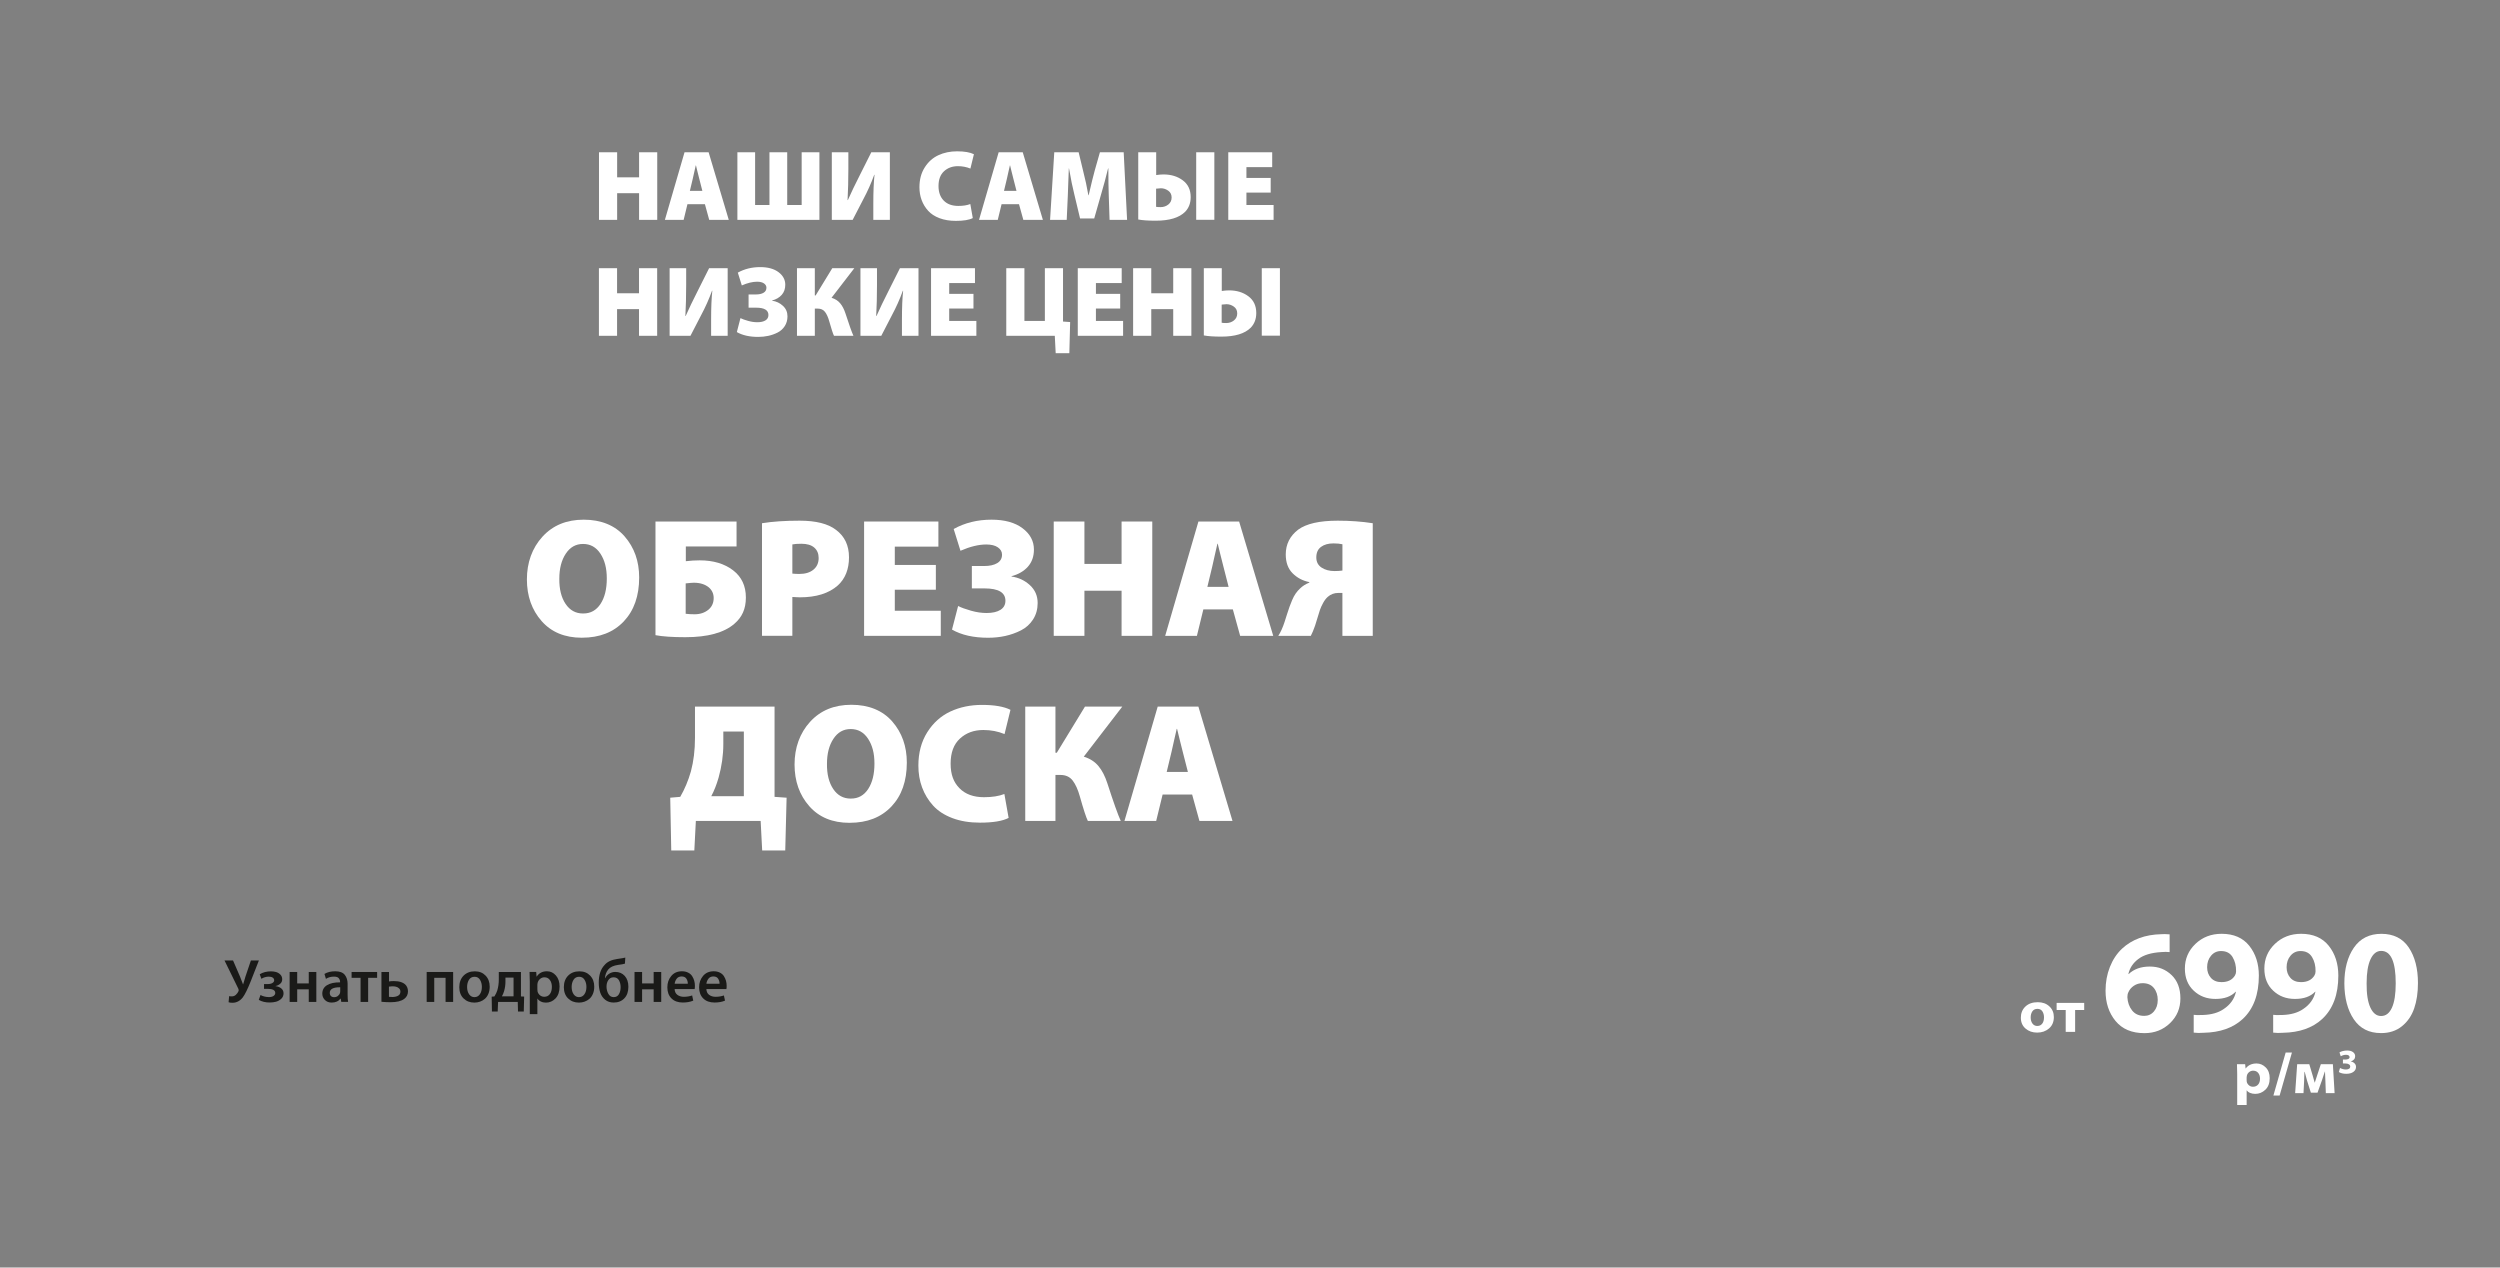 <?xml version="1.0" encoding="UTF-8"?>
<svg xmlns="http://www.w3.org/2000/svg" viewBox="0 0 1000 507">
  <rect x="0" y="0" width="1000" height="507" fill="#808080" stroke="none"/>
  <defs>
    <style>
      .cls-1 {
        fill: #1a1a18;
      }

      .cls-1, .cls-2 {
        stroke-width: 0px;
      }

      .cls-2 {
        fill: #fff;
      }
    </style>
  </defs>
  <g id="_Слой_1" data-name="Слой 1">
    <path class="cls-2" d="m504.71,107.28h7.26v26.99h-7.26v-26.99Zm-16.04,14.56v7.26c.4.08,1,.12,1.81.12,1.18,0,2.21-.35,3.09-1.04.88-.7,1.32-1.63,1.32-2.81s-.45-2.09-1.36-2.73c-.91-.64-1.89-.96-2.93-.96-.32,0-.96.05-1.93.16Zm-7.14-14.56h7.18v9.11c1.07-.16,2.05-.24,2.93-.24,3.02,0,5.59.78,7.7,2.35,2.11,1.56,3.17,3.8,3.17,6.72,0,2.38-.74,4.33-2.21,5.86-2.38,2.38-6.3,3.57-11.75,3.57-3.02,0-5.36-.16-7.02-.48v-26.87Zm-28.28,0h7.26v10.03h8.78v-10.03h7.26v27.04h-7.26v-10.67h-8.78v10.67h-7.26v-27.04Zm-5.17,10.27v5.86h-9.71v4.97h10.87v5.94h-18.13v-27.04h17.57v5.94h-10.31v4.33h9.71Zm-45.57-10.27h7.26v21.1h8.18v-21.1h7.26v21.34l2.85.2-.32,12.47h-5.46l-.36-6.98h-19.41v-27.04Zm-13.12,10.27v5.86h-9.71v4.97h10.87v5.94h-18.13v-27.04h17.57v5.94h-10.31v4.33h9.71Zm-45.21-10.27h6.62v6.58c0,4.52-.11,8.7-.32,12.55h.12c1.31-2.97,2.9-6.28,4.77-9.95l4.61-9.19h7.42v27.04h-6.62v-6.46c0-4.84.16-8.69.48-11.55h-.12c-1.2,3.34-2.67,6.63-4.41,9.87l-4.21,8.14h-8.34v-27.04Zm-25.39,0h7.14v10.91h.32l6.66-10.91h8.82l-9.11,11.83c1.47.45,2.63,1.2,3.49,2.25.86,1.04,1.55,2.39,2.09,4.05,1.44,4.47,2.5,7.43,3.17,8.9h-7.78c-.4-.8-1.03-2.73-1.89-5.78-.45-1.63-1.02-2.89-1.7-3.77-.68-.88-1.65-1.32-2.91-1.32h-1.16v10.87h-7.14v-27.04Zm-22.06,6.9l-1.6-5.13c2.65-1.47,5.63-2.21,8.95-2.21,3.1,0,5.55.68,7.34,2.03,1.79,1.35,2.69,3.03,2.69,5.03,0,1.63-.47,2.98-1.42,4.05-.95,1.07-2.24,1.82-3.87,2.25v.08c1.68.24,3.14.92,4.35,2.05,1.22,1.12,1.82,2.53,1.82,4.21,0,1.47-.36,2.77-1.08,3.89s-1.68,1.99-2.87,2.59c-1.19.6-2.43,1.04-3.73,1.32-1.3.28-2.64.42-4.03.42-3.45,0-6.3-.64-8.54-1.93l1.44-5.58c.75.37,1.76.74,3.05,1.1,1.28.36,2.51.54,3.69.54,1.39,0,2.48-.25,3.27-.74s1.18-1.21,1.18-2.15c0-1.95-1.64-2.93-4.93-2.93h-3.01v-5.29h2.97c1.26,0,2.27-.23,3.03-.68.76-.45,1.14-1.12,1.14-2.01,0-.7-.33-1.27-.98-1.73-.66-.45-1.57-.68-2.75-.68-1.79,0-3.82.49-6.1,1.48Zm-28.88-6.9h6.62v6.58c0,4.52-.11,8.7-.32,12.55h.12c1.31-2.97,2.9-6.28,4.77-9.95l4.61-9.19h7.42v27.04h-6.62v-6.46c0-4.84.16-8.69.48-11.55h-.12c-1.2,3.34-2.67,6.63-4.41,9.87l-4.21,8.14h-8.34v-27.04Zm-28.28,0h7.26v10.03h8.78v-10.03h7.26v27.04h-7.26v-10.67h-8.78v10.67h-7.26v-27.04Zm268.71-36.1v5.86h-9.71v4.97h10.87v5.94h-18.13v-27.04h17.57v5.94h-10.31v4.33h9.71Zm-29.8-10.27h7.26v27h-7.26v-27Zm-16.04,14.56v7.26c.4.08,1,.12,1.8.12,1.18,0,2.21-.35,3.09-1.04.88-.7,1.32-1.63,1.32-2.81s-.45-2.09-1.36-2.73-1.88-.96-2.93-.96c-.32,0-.96.05-1.93.16Zm-7.14-14.56h7.18v9.11c1.07-.16,2.05-.24,2.93-.24,3.02,0,5.59.78,7.7,2.35,2.11,1.56,3.17,3.8,3.17,6.72,0,2.38-.74,4.33-2.21,5.86-2.38,2.38-6.3,3.57-11.75,3.57-3.02,0-5.36-.16-7.02-.48v-26.87Zm-11.47,27.04l-.32-9.71c-.11-2.7-.16-6.32-.16-10.87h-.12c-.78,3.26-1.72,6.79-2.85,10.59l-2.69,9.43h-5.66l-2.25-9.43c-.72-2.83-1.44-6.36-2.17-10.59h-.08c-.05,1.42-.13,3.39-.22,5.92-.09,2.53-.15,4.18-.18,4.95l-.44,9.71h-6.66l1.68-27.04h9.75l1.76,7.3c.88,3.42,1.59,6.71,2.13,9.87h.12c1.1-4.73,1.91-8.05,2.45-9.95l2.05-7.22h9.51l1.36,27.04h-7.02Zm-42.24-11.59h5.01l-1.24-4.85c-.16-.59-.41-1.57-.74-2.95-.33-1.38-.53-2.17-.58-2.39h-.08c-.13.51-.33,1.39-.6,2.65-.27,1.26-.47,2.15-.6,2.69l-1.16,4.85Zm6.02,5.33h-6.98l-1.52,6.26h-7.5l7.86-27.04h9.63l8.06,27.04h-7.82l-1.73-6.26Zm-19.49-.12l1,5.66c-1.44.75-3.7,1.12-6.78,1.12-2.46,0-4.64-.36-6.54-1.08-1.9-.72-3.42-1.71-4.55-2.97-1.14-1.26-2-2.68-2.59-4.27-.59-1.59-.88-3.31-.88-5.15,0-3.05.7-5.68,2.11-7.9,1.4-2.22,3.22-3.85,5.46-4.89,2.23-1.04,4.73-1.56,7.48-1.56,2.94,0,5.19.39,6.74,1.16l-1.4,5.74c-1.55-.64-3.22-.96-5.01-.96-2.22,0-4.06.68-5.54,2.03-1.47,1.35-2.21,3.32-2.21,5.92,0,2.46.7,4.4,2.09,5.82,1.39,1.42,3.33,2.13,5.82,2.13,1.93,0,3.53-.25,4.81-.76Zm-55.39-20.66h6.62v6.58c0,4.52-.11,8.7-.32,12.55h.12c1.31-2.97,2.9-6.28,4.77-9.95l4.61-9.19h7.42v27.04h-6.62v-6.46c0-4.84.16-8.69.48-11.55h-.12c-1.2,3.34-2.67,6.63-4.41,9.87l-4.21,8.14h-8.34v-27.04Zm-37.78,0h7.1v21.1h5.74v-21.1h7.1v21.1h5.78v-21.1h7.1v27.04h-32.81v-27.04Zm-19.01,15.44h5.01l-1.24-4.85c-.16-.59-.41-1.57-.74-2.95-.33-1.38-.53-2.17-.58-2.39h-.08c-.13.51-.33,1.39-.6,2.65-.27,1.26-.47,2.15-.6,2.69l-1.16,4.85Zm6.02,5.33h-6.98l-1.52,6.26h-7.5l7.86-27.04h9.63l8.06,27.04h-7.82l-1.72-6.26Zm-42.36-20.78h7.26v10.03h8.78v-10.03h7.26v27.04h-7.26v-10.67h-8.78v10.67h-7.26v-27.04Z"/>
    <g>
      <path class="cls-2" d="m232.81,255.09h-.07c-6.83,0-12.2-2.23-16.11-6.68-3.91-4.45-5.87-10.01-5.87-16.66s2.07-12.52,6.21-17.06c4.14-4.55,9.64-6.82,16.52-6.82s12.46,2.23,16.35,6.68c3.89,4.46,5.83,9.94,5.83,16.45,0,7.37-2.06,13.23-6.17,17.57-4.12,4.34-9.68,6.51-16.69,6.51Zm.41-9.7h.14c2.89,0,5.18-1.28,6.85-3.83,1.67-2.55,2.51-5.94,2.51-10.14s-.85-7.34-2.54-9.94c-1.7-2.6-4.01-3.9-6.95-3.9s-5.2,1.3-6.92,3.9c-1.72,2.6-2.58,5.94-2.58,10.01-.05,4.16.79,7.52,2.51,10.08,1.72,2.56,4.05,3.83,6.99,3.83Z"/>
      <path class="cls-2" d="m262.19,208.61h32.43v9.97h-20.29v5.9c1.9-.23,3.75-.34,5.56-.34,5.43,0,9.88,1.33,13.37,4,3.39,2.62,5.09,6.24,5.09,10.86s-1.54,7.89-4.61,10.52c-4.12,3.57-10.65,5.36-19.61,5.36-5.16,0-9.14-.27-11.94-.81v-45.46Zm12.08,24.76v12.14c1.09.14,2.28.2,3.6.2,2.17,0,4-.61,5.5-1.83,1.4-1.18,2.1-2.74,2.1-4.68,0-1.67-.63-3.08-1.9-4.21-1.54-1.27-3.55-1.9-6.04-1.9-.54,0-1.63.09-3.26.27Z"/>
      <path class="cls-2" d="m304.8,254.34v-45.05c4.16-.68,9.18-1.02,15.06-1.02,6.51,0,11.35,1.22,14.52,3.66,3.48,2.58,5.22,6.24,5.22,10.99s-1.49,8.55-4.48,11.26c-3.57,3.17-8.64,4.75-15.2,4.75-.45,0-1.01-.02-1.66-.07-.66-.04-1.1-.07-1.32-.07v15.54h-12.14Zm12.14-36.57v11.67c.9.09,1.83.14,2.78.14,2.4,0,4.28-.58,5.67-1.73,1.38-1.15,2.07-2.7,2.07-4.65,0-1.76-.59-3.15-1.76-4.17-1.18-1.02-2.89-1.53-5.16-1.53-1.58,0-2.78.09-3.6.27Z"/>
      <path class="cls-2" d="m374.34,225.98v9.91h-16.42v8.41h18.39v10.04h-30.67v-45.73h29.72v10.04h-17.44v7.33h16.42Z"/>
      <path class="cls-2" d="m384.18,220.28l-2.71-8.68c4.48-2.49,9.52-3.73,15.13-3.73,5.25,0,9.39,1.14,12.42,3.43,3.03,2.28,4.55,5.12,4.55,8.52,0,2.76-.8,5.04-2.41,6.85-1.61,1.81-3.79,3.08-6.55,3.8v.14c2.85.41,5.3,1.56,7.36,3.46,2.06,1.9,3.09,4.27,3.09,7.12,0,2.49-.61,4.68-1.83,6.58-1.22,1.9-2.84,3.36-4.85,4.38-2.01,1.02-4.12,1.76-6.31,2.24-2.19.48-4.47.71-6.82.71-5.83,0-10.65-1.09-14.45-3.26l2.44-9.43c1.27.63,2.99,1.25,5.16,1.87s4.25.92,6.24.92c2.35,0,4.2-.42,5.53-1.26,1.33-.84,2-2.05,2-3.63,0-3.3-2.78-4.95-8.34-4.95h-5.09v-8.96h5.02c2.13,0,3.83-.38,5.12-1.15,1.29-.77,1.93-1.9,1.93-3.39,0-1.18-.55-2.15-1.66-2.92-1.11-.77-2.66-1.15-4.65-1.15-3.03,0-6.47.84-10.31,2.51Z"/>
      <path class="cls-2" d="m421.49,208.61h12.28v16.96h14.86v-16.96h12.28v45.73h-12.28v-18.05h-14.86v18.05h-12.28v-45.73Z"/>
      <path class="cls-2" d="m493.14,243.76h-11.8l-2.58,10.58h-12.69l13.3-45.73h16.28l13.64,45.73h-13.23l-2.92-10.58Zm-10.18-9.02h8.48l-2.1-8.21c-.27-.99-.69-2.66-1.26-4.99-.57-2.33-.89-3.67-.98-4.04h-.14c-.23.86-.57,2.35-1.02,4.48-.45,2.13-.79,3.64-1.02,4.55l-1.97,8.21Z"/>
      <path class="cls-2" d="m524.35,254.34h-13.03c.95-1.49,1.79-3.35,2.51-5.56.18-.59.5-1.58.95-2.99.45-1.4.8-2.45,1.05-3.15.25-.7.59-1.56,1.02-2.58.43-1.02.9-1.9,1.42-2.65.52-.75,1.1-1.41,1.73-2,.95-.95,2.19-1.74,3.73-2.37v-.2c-2.67-.54-4.91-1.73-6.72-3.56-1.81-1.83-2.71-4.33-2.71-7.5,0-4.07,1.65-7.37,4.95-9.91,3.26-2.4,8.53-3.6,15.81-3.6,5.02,0,9.7.34,14.04,1.02v45.05h-12.14v-17.17h-1.63c-1.63,0-3.03.52-4.21,1.56-.68.59-1.3,1.4-1.87,2.44-.57,1.04-1,1.99-1.29,2.85-.29.86-.64,1.99-1.05,3.39-.41,1.4-.7,2.35-.88,2.85-.59,1.67-1.15,3.03-1.7,4.07Zm12.62-26.12v-10.52c-1-.23-2.19-.34-3.6-.34-2.04,0-3.69.46-4.95,1.39-1.27.93-1.9,2.34-1.9,4.24,0,1.76.7,3.11,2.1,4.04,1.4.93,3.14,1.39,5.22,1.39,1.18,0,2.22-.07,3.12-.2Z"/>
      <path class="cls-2" d="m278,282.65h31.82v36.09l4.82.34-.54,21.1h-9.23l-.61-11.81h-25.92l-.61,11.81h-9.23l-.41-21.1,4-.34c1.76-3.03,3.19-6.42,4.27-10.18,1.08-4.03,1.63-8.5,1.63-13.43v-12.48Zm11.33,9.97v4.95c0,4.48-.63,8.98-1.9,13.5-.77,2.71-1.74,5.18-2.92,7.4h13.03v-25.85h-8.21Z"/>
      <path class="cls-2" d="m339.87,329.13h-.07c-6.83,0-12.2-2.23-16.11-6.68-3.91-4.45-5.87-10.01-5.87-16.66s2.07-12.52,6.21-17.06c4.14-4.55,9.64-6.82,16.52-6.82s12.46,2.23,16.35,6.68c3.89,4.46,5.83,9.94,5.83,16.45,0,7.37-2.06,13.23-6.17,17.57-4.12,4.34-9.68,6.51-16.69,6.51Zm.41-9.7h.14c2.89,0,5.18-1.28,6.85-3.83,1.67-2.55,2.51-5.94,2.51-10.14s-.85-7.34-2.54-9.94c-1.7-2.6-4.01-3.9-6.95-3.9s-5.2,1.3-6.92,3.9c-1.72,2.6-2.58,5.94-2.58,10.01-.05,4.16.79,7.52,2.51,10.08,1.72,2.56,4.05,3.83,6.99,3.83Z"/>
      <path class="cls-2" d="m401.75,317.59l1.7,9.57c-2.44,1.27-6.27,1.9-11.47,1.9-4.16,0-7.85-.61-11.06-1.83-3.21-1.22-5.78-2.89-7.7-5.02-1.92-2.13-3.38-4.53-4.38-7.23-1-2.69-1.49-5.6-1.49-8.72,0-5.16,1.19-9.61,3.56-13.37,2.37-3.75,5.45-6.51,9.23-8.28,3.78-1.76,8-2.65,12.65-2.65,4.98,0,8.78.66,11.4,1.97l-2.37,9.7c-2.62-1.09-5.45-1.63-8.48-1.63-3.75,0-6.88,1.14-9.36,3.43-2.49,2.28-3.73,5.62-3.73,10.01s1.17,7.44,3.53,9.84c2.35,2.4,5.63,3.6,9.84,3.6,3.26,0,5.97-.43,8.14-1.29Z"/>
      <path class="cls-2" d="m410.1,282.65h12.08v18.45h.54l11.26-18.45h14.93l-15.4,20.01c2.49.77,4.45,2.04,5.9,3.8,1.45,1.76,2.62,4.05,3.53,6.85,2.44,7.55,4.23,12.58,5.36,15.06h-13.16c-.68-1.36-1.74-4.61-3.19-9.77-.77-2.76-1.73-4.88-2.88-6.38s-2.79-2.24-4.92-2.24h-1.97v18.39h-12.08v-45.73Z"/>
      <path class="cls-2" d="m476.86,317.8h-11.81l-2.58,10.58h-12.69l13.3-45.73h16.28l13.64,45.73h-13.23l-2.92-10.58Zm-10.18-9.02h8.48l-2.1-8.21c-.27-.99-.69-2.66-1.25-4.99-.57-2.33-.89-3.67-.98-4.04h-.14c-.23.86-.57,2.35-1.02,4.48-.45,2.13-.79,3.64-1.02,4.55l-1.97,8.21Z"/>
    </g>
  </g>
  <g id="_Слой_4" data-name="Слой 4">
    <g>
      <path class="cls-1" d="m89.79,384.18h3.42l2.8,6.47c.3.72.69,1.74,1.18,3.05h.07c.07-.23.15-.5.25-.8s.21-.68.34-1.14c.13-.46.25-.84.34-1.16l2.17-6.42h3.2l-3.27,8.34c-1.26,3.17-2.33,5.32-3.2,6.47-1.13,1.41-2.5,2.12-4.11,2.12-.67,0-1.19-.07-1.55-.22l.22-2.44c.25.07.6.1,1.06.1.64,0,1.19-.21,1.64-.63.45-.42.81-.91,1.07-1.49.1-.25.07-.54-.07-.89l-5.56-11.37Z"/>
      <g>
        <path class="cls-1" d="m105.61,395.55v-1.92h1.43c.82,0,1.46-.14,1.93-.43.47-.29.7-.65.7-1.09s-.19-.79-.58-1.06c-.39-.26-.91-.39-1.59-.39-1.03,0-2.02.29-2.95.86l-.66-1.82c1.29-.77,2.79-1.16,4.48-1.16.75,0,1.45.09,2.09.28s1.2.53,1.69,1.02c.48.49.73,1.12.73,1.87s-.26,1.32-.79,1.78c-.53.47-1.14.77-1.84.92v.07c.87.08,1.62.37,2.24.87.62.5.93,1.17.93,2s-.31,1.59-.92,2.17c-.62.57-1.32.96-2.1,1.17s-1.64.31-2.56.31c-1.67,0-3.12-.35-4.33-1.06l.69-1.94c.95.53,2.06.8,3.32.84.8,0,1.44-.15,1.89-.46s.69-.69.69-1.17c0-1.12-1-1.67-3-1.67h-1.48Z"/>
        <path class="cls-1" d="m115.85,388.79h3.03v4.58h4.62v-4.58h3.03v11.98h-3.03v-5.04h-4.62v5.04h-3.03v-11.98Z"/>
        <path class="cls-1" d="m139.04,393.58v4.3c0,1.26.07,2.22.2,2.88h-2.73l-.22-1.33h-.07c-.82,1.07-2,1.6-3.54,1.6-1.15,0-2.06-.35-2.74-1.06-.68-.71-1.02-1.54-1.02-2.51,0-1.48.62-2.6,1.87-3.38,1.25-.78,2.99-1.16,5.24-1.14v-.2c0-.54-.17-1.02-.52-1.45-.34-.43-.98-.64-1.92-.64-1.21,0-2.29.29-3.22.89l-.59-1.97c1.15-.7,2.59-1.06,4.33-1.06s3.04.47,3.8,1.42,1.14,2.16,1.14,3.65Zm-2.95,2.98v-1.65c-2.79-.03-4.18.71-4.18,2.24,0,.56.16.98.48,1.28.32.29.73.44,1.24.44.59,0,1.09-.16,1.51-.48.42-.32.71-.71.87-1.17.05-.15.07-.37.07-.66Z"/>
      </g>
      <path class="cls-1" d="m140.64,388.79h10.21v2.34h-3.59v9.64h-3.03v-9.64h-3.59v-2.34Z"/>
      <g>
        <path class="cls-1" d="m152.58,388.79h3.03v3.79c.51-.1,1.15-.15,1.92-.15.59,0,1.14.04,1.66.11.52.07,1.02.21,1.53.41.5.2.93.45,1.28.75.35.3.64.7.86,1.18.22.48.33,1.04.33,1.66,0,1.26-.49,2.26-1.48,3-1.18.9-3.01,1.35-5.49,1.35-1.17,0-2.38-.06-3.64-.17v-11.93Zm3,5.86v4.08c.38.05.84.07,1.4.07.85,0,1.59-.17,2.23-.5.63-.34.95-.88.95-1.64,0-.54-.18-.98-.55-1.32-.37-.34-.78-.56-1.22-.66-.44-.11-.93-.16-1.45-.16-.44,0-.89.04-1.35.12Z"/>
        <path class="cls-1" d="m170.68,388.79h10.58v11.98h-3.03v-9.64h-4.53v9.64h-3.03v-11.98Z"/>
        <path class="cls-1" d="m189.75,401.04h-.02c-1.74,0-3.17-.56-4.31-1.67s-1.7-2.62-1.7-4.5.57-3.48,1.72-4.62c1.15-1.15,2.64-1.72,4.48-1.72s3.21.57,4.31,1.71c1.1,1.14,1.65,2.62,1.65,4.44,0,1.07-.18,2.02-.53,2.85-.35.84-.82,1.5-1.4,2s-1.23.88-1.94,1.13c-.71.25-1.46.38-2.25.38Zm.05-2.19h.02c.87,0,1.58-.38,2.12-1.14s.81-1.75.81-2.96c0-1.07-.25-2-.74-2.82-.49-.81-1.21-1.22-2.17-1.22-1,0-1.75.4-2.25,1.21-.5.8-.75,1.76-.75,2.88,0,1.18.27,2.15.81,2.92.54.76,1.25,1.14,2.14,1.14Z"/>
      </g>
      <g>
        <path class="cls-1" d="m199.52,388.79h8.86v9.79l1.28.05-.15,5.98h-2.31l-.1-3.84h-7.87l-.15,3.84h-2.31l-.1-5.95,1.08-.07c.53-.82.92-1.64,1.18-2.46.39-1.38.59-2.81.59-4.31v-3.03Zm2.66,2.26v1.65c0,1.21-.17,2.44-.52,3.69-.21.72-.51,1.44-.89,2.14h4.65v-7.48h-3.25Z"/>
        <path class="cls-1" d="m211.92,405.64v-12.87c0-1.15-.03-2.48-.1-3.99h2.66l.15,1.85h.05c.92-1.41,2.29-2.12,4.11-2.12,1.41,0,2.6.56,3.58,1.69.98,1.12,1.46,2.6,1.46,4.42,0,2.03-.54,3.61-1.61,4.74-1.07,1.12-2.36,1.69-3.85,1.69-.74,0-1.41-.14-2-.43-.6-.29-1.05-.68-1.37-1.17h-.05v6.2h-3.03Zm3.03-11.74v1.85c0,.29.03.57.07.84.16.62.49,1.13.98,1.53.49.39,1.06.59,1.7.59.95,0,1.7-.36,2.24-1.08.54-.72.81-1.68.81-2.88,0-1.1-.26-2.01-.79-2.74-.53-.73-1.25-1.09-2.19-1.09-.64,0-1.21.21-1.72.63-.51.42-.84.96-1.01,1.61-.07.33-.1.58-.1.76Z"/>
        <path class="cls-1" d="m231.57,401.04h-.02c-1.74,0-3.17-.56-4.31-1.67s-1.7-2.62-1.7-4.5.57-3.48,1.72-4.62c1.15-1.15,2.64-1.72,4.48-1.72s3.21.57,4.31,1.71c1.1,1.14,1.65,2.62,1.65,4.44,0,1.07-.18,2.02-.53,2.85-.35.84-.82,1.5-1.4,2s-1.23.88-1.94,1.13c-.71.25-1.46.38-2.25.38Zm.05-2.19h.02c.87,0,1.58-.38,2.12-1.14s.81-1.75.81-2.96c0-1.07-.25-2-.74-2.82-.49-.81-1.21-1.22-2.17-1.22-1,0-1.75.4-2.25,1.21-.5.8-.75,1.76-.75,2.88,0,1.18.27,2.15.81,2.92.54.76,1.25,1.14,2.14,1.14Z"/>
        <path class="cls-1" d="m250.12,383.05l-.15,2.41c-.54.18-1.44.34-2.68.49-1.89.26-3.22.89-4.01,1.87-.75.92-1.19,2.06-1.3,3.42h.1c.38-.75.93-1.35,1.66-1.8.73-.44,1.52-.67,2.37-.67,1.57,0,2.84.54,3.8,1.61.96,1.08,1.44,2.52,1.44,4.34,0,1.94-.53,3.47-1.6,4.6-1.07,1.13-2.49,1.7-4.28,1.7-1.34,0-2.48-.37-3.39-1.11-.92-.74-1.58-1.69-1.98-2.85-.4-1.16-.6-2.49-.6-3.99,0-3.05.75-5.38,2.26-6.99,1.08-1.33,2.77-2.16,5.07-2.48,1.74-.25,2.84-.43,3.3-.57Zm-1.87,11.83v-.02c0-1.05-.23-1.97-.68-2.76s-1.17-1.18-2.15-1.18-1.68.43-2.19,1.28c-.41.67-.62,1.48-.62,2.44,0,1.05.24,2.01.73,2.89.48.88,1.19,1.32,2.13,1.32s1.65-.39,2.1-1.17c.45-.78.68-1.71.68-2.79Z"/>
        <path class="cls-1" d="m253.81,388.79h3.03v4.58h4.62v-4.58h3.03v11.98h-3.03v-5.04h-4.62v5.04h-3.03v-11.98Z"/>
        <path class="cls-1" d="m277.87,395.62h-8.02c.03,1.02.4,1.79,1.09,2.31.7.53,1.56.79,2.6.79,1.17,0,2.27-.18,3.32-.54l.44,2.07c-1.18.51-2.58.76-4.18.76-1.92,0-3.43-.54-4.53-1.64-1.1-1.09-1.65-2.56-1.65-4.42s.52-3.29,1.56-4.55c1.04-1.26,2.47-1.89,4.29-1.89.92,0,1.73.18,2.44.53.7.35,1.25.82,1.62,1.41.38.59.66,1.21.84,1.86.18.65.27,1.33.27,2.03,0,.49-.03.92-.1,1.28Zm-8.02-2.12h5.27c.02-.72-.17-1.39-.55-2-.39-.62-1.03-.92-1.93-.92-.85,0-1.51.3-1.97.91-.46.61-.73,1.28-.81,2.02Z"/>
        <path class="cls-1" d="m290.57,395.62h-8.02c.03,1.02.4,1.79,1.09,2.31.7.53,1.56.79,2.6.79,1.17,0,2.27-.18,3.32-.54l.44,2.07c-1.18.51-2.58.76-4.18.76-1.92,0-3.43-.54-4.53-1.64-1.1-1.09-1.65-2.56-1.65-4.42s.52-3.29,1.56-4.55c1.04-1.26,2.47-1.89,4.29-1.89.92,0,1.73.18,2.44.53.7.35,1.25.82,1.62,1.41.38.59.66,1.21.84,1.86.18.65.27,1.33.27,2.03,0,.49-.03.92-.1,1.28Zm-8.02-2.12h5.27c.02-.72-.17-1.39-.55-2-.39-.62-1.03-.92-1.93-.92-.85,0-1.51.3-1.97.91-.46.61-.73,1.28-.81,2.02Z"/>
      </g>
    </g>
    <g>
      <g>
        <path class="cls-2" d="m867.85,373.71v7.13c-.97-.12-2.11-.12-3.41,0-3.96.24-7,1.16-9.12,2.77-2.13,1.61-3.45,3.61-3.97,6.01h.11c2.13-2,4.94-3,8.45-3s6.33,1.13,8.7,3.39c2.37,2.26,3.55,5.37,3.55,9.34s-1.38,7.23-4.14,9.9c-2.76,2.67-6.18,4.01-10.24,4.01-5.04,0-8.89-1.62-11.56-4.86-2.67-3.24-4-7.27-4-12.11,0-3.42.58-6.59,1.74-9.51,1.16-2.92,2.78-5.37,4.87-7.33,3.99-3.69,9.21-5.62,15.67-5.77.78-.08,1.9-.06,3.36.06Zm-10.24,32.64h.06c1.6,0,2.91-.6,3.92-1.8,1.01-1.2,1.51-2.72,1.51-4.57s-.52-3.52-1.57-4.8c-1.04-1.28-2.54-1.91-4.48-1.91-1.31,0-2.47.34-3.5,1.03-1.03.69-1.76,1.56-2.21,2.62-.26.51-.39,1.16-.39,1.94.11,2.08.74,3.85,1.88,5.3,1.14,1.45,2.73,2.18,4.78,2.18Z"/>
        <path class="cls-2" d="m877.48,413.06v-7.13c.6.12,1.87.14,3.81.06,3.32-.12,6.04-.9,8.17-2.36,2.65-1.77,4.29-4.06,4.92-6.89l-.11-.06c-1.83,1.92-4.51,2.89-8.06,2.89s-6.38-1.1-8.73-3.3c-2.35-2.2-3.53-5.14-3.53-8.84,0-3.89,1.41-7.18,4.22-9.87,2.82-2.69,6.31-4.04,10.49-4.04,4.81,0,8.5,1.6,11.05,4.8,2.55,3.2,3.83,7.18,3.83,11.93,0,7.58-2.16,13.37-6.49,17.38-3.84,3.53-9.05,5.36-15.61,5.48-1.46.12-2.78.1-3.97-.06Zm10.97-32.64h-.06c-1.6,0-2.93.62-3.97,1.86-1.04,1.24-1.57,2.78-1.57,4.62,0,1.69.5,3.1,1.51,4.24,1.01,1.14,2.42,1.71,4.25,1.71,2.5,0,4.29-.88,5.37-2.65.3-.51.45-1.06.45-1.65.04-2.2-.43-4.1-1.4-5.71s-2.5-2.42-4.59-2.42Z"/>
        <path class="cls-2" d="m909.27,413.06v-7.13c.6.12,1.87.14,3.81.06,3.32-.12,6.04-.9,8.17-2.36,2.65-1.77,4.29-4.06,4.92-6.89l-.11-.06c-1.83,1.92-4.51,2.89-8.06,2.89s-6.38-1.1-8.73-3.3c-2.35-2.2-3.53-5.14-3.53-8.84,0-3.89,1.41-7.18,4.22-9.87,2.82-2.69,6.31-4.04,10.49-4.04,4.81,0,8.5,1.6,11.05,4.8,2.55,3.2,3.83,7.18,3.83,11.93,0,7.58-2.16,13.37-6.49,17.38-3.84,3.53-9.05,5.36-15.61,5.48-1.46.12-2.78.1-3.97-.06Zm10.97-32.64h-.06c-1.6,0-2.93.62-3.97,1.86-1.04,1.24-1.57,2.78-1.57,4.62,0,1.69.5,3.1,1.51,4.24,1.01,1.14,2.42,1.71,4.25,1.71,2.5,0,4.29-.88,5.37-2.65.3-.51.45-1.06.45-1.65.04-2.2-.43-4.1-1.4-5.71s-2.5-2.42-4.59-2.42Z"/>
        <path class="cls-2" d="m952.41,413.23h-.06c-4.74,0-8.35-1.84-10.83-5.51-2.48-3.67-3.74-8.45-3.78-14.34,0-5.85,1.27-10.62,3.81-14.31,2.54-3.69,6.21-5.54,11.02-5.54s8.5,1.83,10.94,5.48c2.44,3.65,3.67,8.39,3.67,14.2,0,3.85-.5,7.24-1.51,10.16-1.01,2.93-2.64,5.3-4.9,7.13-2.26,1.83-5.05,2.74-8.37,2.74Zm0-6.83h.06c1.87,0,3.3-1.11,4.31-3.33,1.01-2.22,1.51-5.47,1.51-9.75,0-8.64-1.94-12.96-5.82-12.96-1.79,0-3.21,1.11-4.25,3.33-1.04,2.22-1.57,5.43-1.57,9.63-.04,4.24.47,7.48,1.51,9.72,1.04,2.24,2.46,3.36,4.25,3.36Z"/>
      </g>
      <g>
        <path class="cls-2" d="m894.88,442v-12.37c0-1.19-.03-2.5-.09-3.96h3.27l.17,1.71h.05c1.01-1.33,2.46-1.99,4.36-1.99,1.38,0,2.59.53,3.65,1.58,1.06,1.05,1.59,2.49,1.59,4.3,0,1.99-.58,3.54-1.74,4.63-1.16,1.1-2.51,1.65-4.04,1.65-.76,0-1.44-.13-2.05-.38s-1.05-.59-1.34-1.02h-.05v5.85h-3.77Zm3.77-11.05v1.09c0,.3.02.53.05.69.13.54.42,1,.88,1.39.46.39,1,.58,1.61.58.85,0,1.54-.29,2.05-.87.51-.58.77-1.36.77-2.36,0-.92-.24-1.68-.72-2.29-.48-.61-1.17-.91-2.05-.91-.6,0-1.14.2-1.62.59-.48.4-.78.89-.89,1.49-.05.21-.07.4-.07.59Z"/>
        <path class="cls-2" d="m911.85,438.21h-2.49l4.91-17.21h2.51l-4.93,17.21Z"/>
        <path class="cls-2" d="m918.06,437.26l.81-11.59h4.84l1.38,4.62c.19.55.45,1.47.78,2.75h.05c.05-.14.19-.58.43-1.33.24-.74.43-1.33.57-1.75l1.42-4.29h4.81l.69,11.59h-3.51l-.17-4.84c-.02-.33-.04-.96-.08-1.9-.04-.93-.07-1.56-.08-1.87h-.07c-.3,1.01-.68,2.16-1.14,3.44l-1.78,4.98h-2.66l-1.52-4.79c-.28-.96-.6-2.14-.95-3.53h-.12c-.02.35-.04.98-.06,1.9s-.04,1.53-.06,1.85l-.24,4.76h-3.34Z"/>
        <path class="cls-2" d="m935.53,428.82l.48-1.63c.78.41,1.57.61,2.35.61.56,0,.99-.11,1.29-.32s.44-.5.44-.84c0-.4-.18-.7-.55-.92-.36-.22-.8-.32-1.31-.32h-1.06v-1.58h1.04c.42,0,.8-.08,1.13-.24s.49-.41.49-.74c0-.27-.12-.49-.36-.66-.24-.17-.59-.26-1.05-.26-.75,0-1.46.2-2.13.59l-.5-1.56c.33-.21.78-.39,1.33-.53.56-.14,1.14-.21,1.76-.21.99,0,1.76.21,2.33.64.57.43.85.97.85,1.62,0,1.02-.58,1.72-1.75,2.1v.03c.59.08,1.08.32,1.49.72s.6.88.6,1.44c0,.83-.35,1.5-1.06,2-.71.51-1.65.76-2.83.76-1.24,0-2.23-.24-2.97-.71Z"/>
      </g>
      <g>
        <path class="cls-2" d="m814.88,413.04h-.02c-1.85,0-3.4-.54-4.65-1.62-1.25-1.08-1.87-2.53-1.87-4.35s.61-3.32,1.84-4.47c1.22-1.15,2.87-1.72,4.94-1.72,1.9,0,3.44.56,4.63,1.67,1.19,1.11,1.79,2.54,1.79,4.28,0,1.93-.64,3.44-1.93,4.55-1.29,1.11-2.86,1.66-4.73,1.66Zm.07-2.66h.02c.79,0,1.43-.3,1.91-.91.48-.61.72-1.45.72-2.52,0-.96-.22-1.77-.66-2.43s-1.1-.98-1.97-.98-1.58.33-2.03,1-.67,1.48-.67,2.44.24,1.81.72,2.45c.48.64,1.13.96,1.96.96Z"/>
        <path class="cls-2" d="m822.66,401.16h11.02v2.84h-3.63v8.75h-3.77v-8.75h-3.63v-2.84Z"/>
      </g>
    </g>
  </g>
</svg>